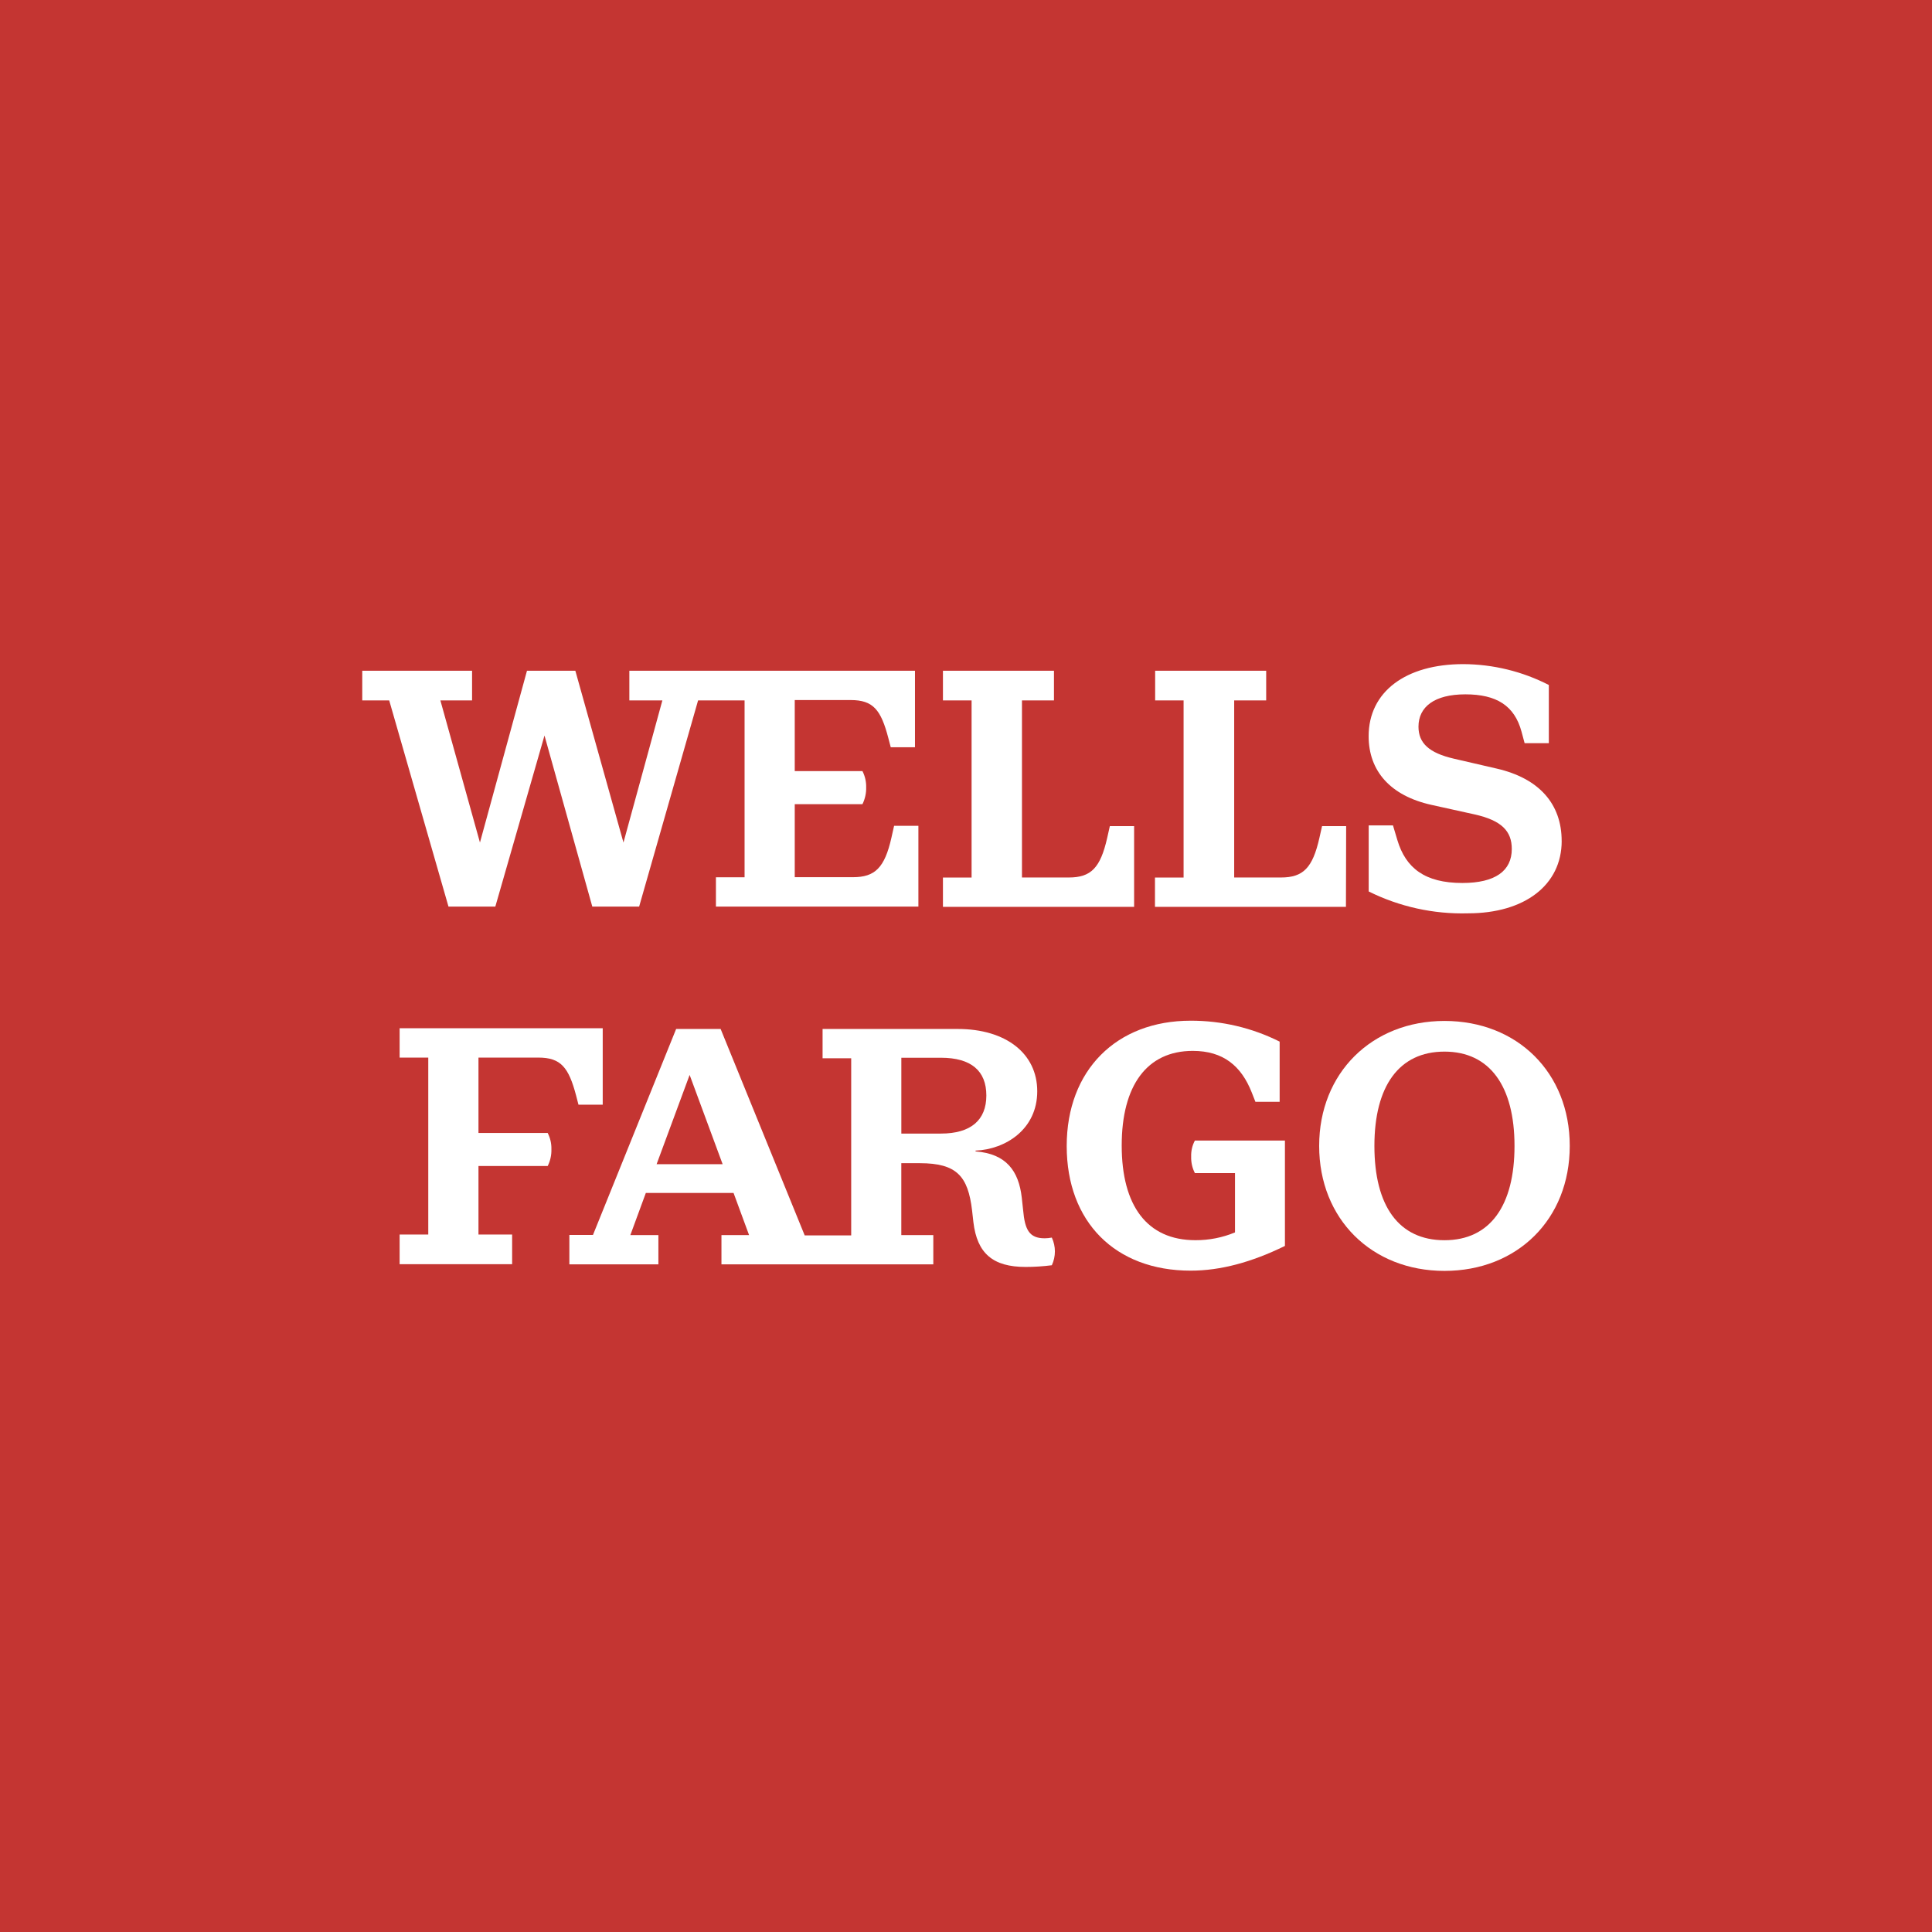 <svg width="64" height="64" viewBox="0 0 64 64" fill="none" xmlns="http://www.w3.org/2000/svg">
<rect width="64" height="64" fill="#C43532"/>
<path d="M47.85 33.82C45.45 33.82 43.699 35.539 43.699 37.96C43.699 40.381 45.441 42.1 47.85 42.1C50.26 42.1 52 40.391 52 37.96C52 35.529 50.26 33.82 47.85 33.82ZM47.85 41.084C46.332 41.084 45.529 39.945 45.529 37.96C45.529 35.974 46.348 34.836 47.85 34.836C49.352 34.836 50.17 35.983 50.17 37.96C50.17 39.937 49.364 41.084 47.85 41.084Z" fill="white"/>
<path d="M39.459 38.313C39.453 38.502 39.495 38.691 39.582 38.86H40.911V40.825C40.495 40.998 40.05 41.085 39.6 41.083C37.993 41.083 37.158 39.936 37.158 37.947C37.158 35.959 37.993 34.812 39.512 34.812C40.527 34.812 41.119 35.315 41.464 36.185L41.587 36.498H42.39V34.505C41.475 34.046 40.465 33.809 39.441 33.812C36.984 33.812 35.336 35.451 35.336 37.964C35.336 40.477 36.943 42.092 39.441 42.092C40.434 42.092 41.461 41.813 42.565 41.273V37.782H39.582C39.496 37.943 39.454 38.124 39.459 38.306V38.313Z" fill="white"/>
<path d="M34.838 40.997C34.761 41.012 34.683 41.02 34.604 41.02C34.091 41.02 33.949 40.73 33.892 40.083L33.847 39.67C33.746 38.789 33.333 38.219 32.317 38.142V38.116C33.321 38.072 34.36 37.402 34.36 36.15C34.36 34.898 33.321 34.086 31.726 34.086H27.249V35.056H28.197V40.925H26.657L23.872 34.086H22.398L19.643 40.909H18.861V41.884H21.81V40.914H20.881L21.394 39.518H24.3L24.814 40.914H23.899V41.884H30.917V40.914H29.857V38.532H30.471C31.698 38.532 32.067 38.968 32.201 40.095L32.245 40.485C32.368 41.522 32.892 41.969 33.973 41.969C34.264 41.969 34.555 41.95 34.843 41.913C34.91 41.77 34.945 41.613 34.945 41.455C34.945 41.297 34.91 41.141 34.843 40.997H34.838ZM21.751 38.565L22.845 35.608L23.938 38.565H21.751ZM31.169 37.551H29.858V35.039H31.169C32.173 35.039 32.674 35.475 32.674 36.289C32.674 37.103 32.163 37.551 31.169 37.551Z" fill="white"/>
<path d="M17.835 35.034C18.582 35.034 18.839 35.362 19.085 36.294L19.163 36.595H19.966V34.062H13.238V35.034H14.187V40.895H13.238V41.878H16.965V40.895H15.85V38.626H18.143C18.23 38.453 18.272 38.261 18.266 38.068C18.271 37.882 18.228 37.697 18.143 37.532H15.85V35.034H17.835Z" fill="white"/>
<path d="M51.732 27.858C51.732 26.631 50.985 25.782 49.578 25.46L48.16 25.132C47.341 24.942 46.989 24.619 46.989 24.072C46.989 23.417 47.515 23.001 48.541 23.001C49.566 23.001 50.169 23.369 50.403 24.239L50.505 24.619H51.307V22.691C50.43 22.241 49.459 22.004 48.473 22C46.565 22 45.338 22.916 45.338 24.387C45.338 25.534 46.052 26.362 47.425 26.664L48.842 26.977C49.746 27.178 50.08 27.534 50.08 28.123C50.08 28.849 49.533 29.25 48.442 29.25C47.204 29.25 46.566 28.759 46.288 27.824L46.144 27.342H45.34V29.531C46.361 30.038 47.491 30.287 48.631 30.255C50.506 30.255 51.733 29.318 51.733 27.856L51.732 27.858Z" fill="white"/>
<path d="M44.593 27.366H43.795L43.707 27.757C43.482 28.75 43.171 29.068 42.434 29.068H40.884V23.202H41.944V22.219H38.266V23.202H39.208V29.07H38.26V30.041H44.586L44.593 27.366Z" fill="white"/>
<path d="M37.569 27.366H36.765L36.677 27.757C36.452 28.75 36.141 29.068 35.406 29.068H33.854V23.202H34.914V22.219H31.236V23.202H32.185V29.07H31.236V30.041H37.569V27.366Z" fill="white"/>
<path d="M14.857 30.033L12.893 23.202H12V22.219H15.638V23.202H14.588L15.899 27.91L17.457 22.219H19.059L20.653 27.91L21.942 23.202H20.848V22.219H30.31V24.753H29.507L29.428 24.452C29.183 23.513 28.927 23.19 28.178 23.19H26.327V25.544H28.57C28.655 25.71 28.697 25.894 28.693 26.08C28.698 26.273 28.656 26.465 28.57 26.639H26.327V29.058H28.257C28.983 29.058 29.306 28.747 29.53 27.748L29.618 27.356H30.423V30.033H23.716V29.061H24.665V23.202H23.125L21.172 30.033H19.621L18.037 24.365L16.408 30.033H14.857Z" fill="white"/>
</svg>
